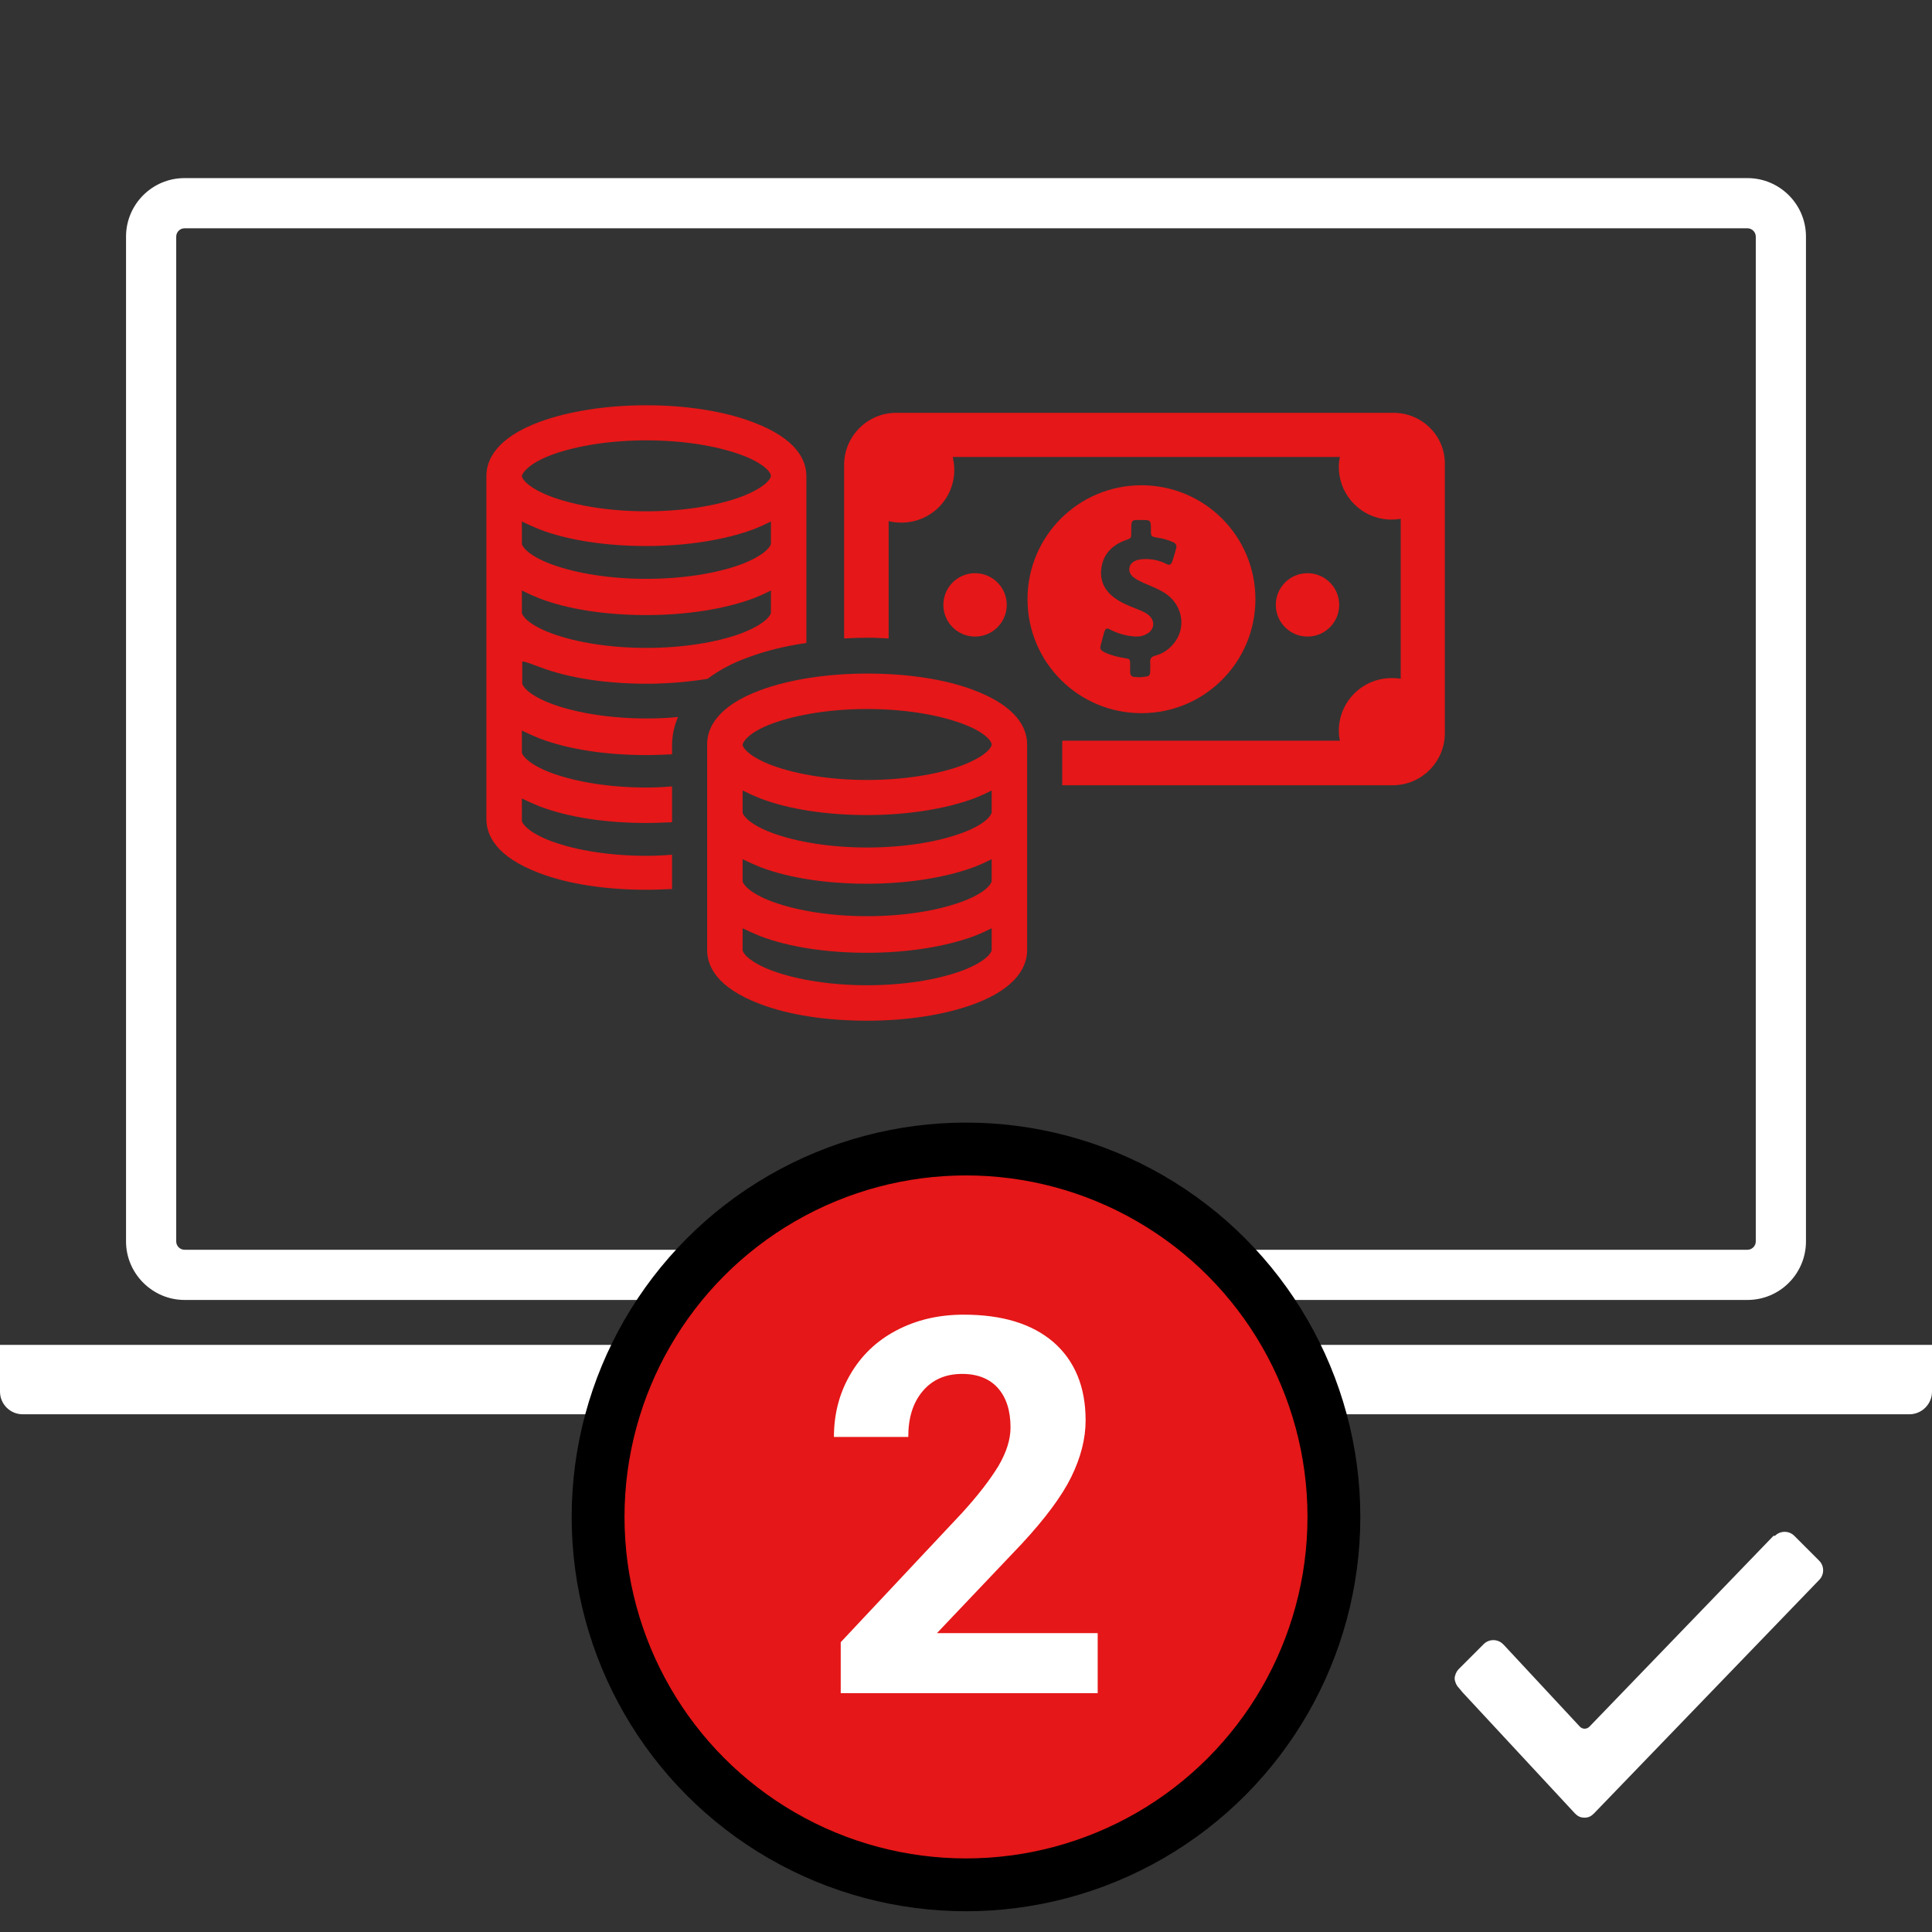 <?xml version="1.0" encoding="utf-8"?>
<!-- Generator: Adobe Illustrator 25.2.1, SVG Export Plug-In . SVG Version: 6.00 Build 0)  -->
<svg version="1.1" id="Capa_1" xmlns="http://www.w3.org/2000/svg" xmlns:xlink="http://www.w3.org/1999/xlink" x="0px" y="0px"
	 viewBox="0 0 512 512" style="enable-background:new 0 0 512 512;" xml:space="preserve">
<rect x="0" y="0" width="512" height="512" fill="#333333" stroke="none"/>
<style type="text/css">
	.st0{fill:#FFFFFF;}
	.st1{fill:#E51718;}
	.st2{fill:#E51718;stroke:#000000;stroke-width:14;stroke-miterlimit:10;}
</style>
<g>
	<path class="st0" d="M48.9,344.5h414.2c8.6,0,15.5-7,15.5-15.5V62.7c0-8.6-7-15.5-15.5-15.5H48.9c-8.6,0-15.5,7-15.5,15.5V329
		C33.4,337.5,40.4,344.5,48.9,344.5z M46.7,62.7c0-1.2,1-2.2,2.2-2.2h414.2c1.2,0,2.2,1,2.2,2.2V329c0,1.2-1,2.2-2.2,2.2H48.9
		c-1.2,0-2.2-1-2.2-2.2V62.7z M512,356.4v12.4c0,3.3-2.7,6-6,6H6c-3.3,0-6-2.7-6-6v-12.4h210.3c1,3.5,4.2,6,8,6h75.4
		c3.8,0,7-2.5,8-6H512z"/>
</g>
<g>
	<g>
		<g>
			<g>
				<path class="st1" d="M332.7,158.8c0-16.7-13.5-30.2-30.2-30.2s-30.2,13.5-30.2,30.2s13.5,30.2,30.2,30.2
					S332.7,175.5,332.7,158.8z M300.7,179.4c-0.8,0-1.2-0.5-1.2-1.3c0-0.7,0-1.3,0-2c0-1.5-0.1-1.5-1.5-1.7
					c-1.8-0.3-3.5-0.7-5.2-1.5c-1.2-0.6-1.4-0.9-1-2.3c0.3-1,0.5-2,0.8-3c0.4-1.1,0.7-1.3,1.7-0.7c1.8,0.9,3.7,1.5,5.7,1.7
					c1.3,0.2,2.6,0.1,3.7-0.5c2.2-1,2.6-3.5,0.7-5.1c-0.6-0.5-1.4-0.9-2.1-1.2c-1.9-0.8-4-1.5-5.8-2.6c-3-1.8-4.9-4.3-4.7-7.9
					c0.3-4.1,2.6-6.7,6.4-8.1c1.6-0.6,1.6-0.5,1.6-2.2c0-0.6,0-1.1,0-1.7c0.1-1.2,0.3-1.5,1.5-1.5c0.4,0,0.8,0,1.1,0
					c2.6,0,2.6,0,2.6,2.6c0,1.8,0,1.8,1.8,2.1c1.4,0.2,2.8,0.6,4.1,1.2c0.7,0.3,1,0.8,0.8,1.6c-0.3,1.1-0.6,2.2-1,3.4
					c-0.4,1-0.7,1.2-1.7,0.7c-2-1-4.2-1.4-6.4-1.2c-0.6,0.1-1.1,0.1-1.7,0.4c-1.9,0.8-2.2,3-0.6,4.3c0.8,0.7,1.8,1.1,2.8,1.6
					c1.7,0.7,3.4,1.4,5,2.3c5.2,2.9,6.6,9.4,2.9,13.8c-1.3,1.6-3,2.7-5,3.2c-0.9,0.3-1.2,0.7-1.2,1.6c0.1,0.9,0,1.8,0,2.7
					c0,0.8-0.4,1.2-1.2,1.2C302.7,179.5,301.7,179.5,300.7,179.4z"/>
			</g>
		</g>
		<g>
			<circle class="st1" cx="258.4" cy="160.3" r="8.4"/>
		</g>
		<g>
			<circle class="st1" cx="346.5" cy="160.3" r="8.4"/>
		</g>
		<g>
			<path class="st1" d="M369.3,109.4H237.5c-7.6,0-13.8,6.2-13.8,13.8v46c2-0.1,4.1-0.2,6.1-0.2c1.9,0,3.8,0.1,5.7,0.2v-31.1
				c1.1,0.3,2.2,0.4,3.4,0.4c7.7,0,14-6.2,14-14c0-1.2-0.2-2.3-0.4-3.4h102.6c-0.2,0.8-0.3,1.7-0.3,2.6c0,7.7,6.2,14,14,14
				c0.8,0,1.7-0.1,2.4-0.2v42.4c-0.8-0.2-1.6-0.2-2.4-0.2c-7.7,0-14,6.2-14,14c0,0.9,0.1,1.7,0.3,2.6h-73.6c0,0.3,0,0.6,0,0.9
				c0,0.2,0,0.3,0,0.4v10.5h87.6c7.6,0,13.8-6.2,13.8-13.8v-71.1C383.1,115.6,376.9,109.4,369.3,109.4z"/>
		</g>
		<g>
			<g>
				<path class="st1" d="M143.1,176.8c7.6,2.9,17.6,4.4,28.3,4.4c5.6,0,11.1-0.5,16.1-1.3c2.8-2.1,6.3-4.1,10.8-5.7
					c4.5-1.7,9.8-3,15.4-3.8v-7.5c0-0.1,0-0.2,0-0.3l0,0c0-0.1,0-0.2,0-0.2v-17.7c0-0.1,0-0.2,0-0.3l0,0c0-0.1,0-0.2,0-0.2v-17.7
					c0-0.1,0-0.2,0-0.3c0-4.1-2.4-9.9-14.1-14.3c-7.6-2.9-17.6-4.5-28.3-4.5s-20.7,1.6-28.3,4.4c-11.6,4.3-14.1,10.2-14.1,14.3v18
					c0,0.1,0,0.2,0,0.2l0,0v18c0,0.1,0,0.2,0,0.2l0,0v0.2v17.8v0.2c0,0.1,0,0.2,0,0.2l0,0v18c0,0.1,0,0.2,0,0.2l0,0v18
					c0,4.1,2.4,9.9,14.1,14.3c7.6,2.9,17.6,4.4,28.3,4.4c2.3,0,4.5-0.1,6.8-0.2V234v-0.2c0-0.1,0-0.1,0-0.1v-0.1v-7.1
					c-2.2,0.2-4.5,0.3-6.8,0.3c-9.5,0-18.4-1.4-25-3.8c-6.5-2.4-8-4.9-8-5.5v-5.9c1.4,0.7,3,1.4,4.7,2.1c7.6,2.9,17.6,4.4,28.3,4.4
					c2.3,0,4.5-0.1,6.8-0.2v-2.2c0-0.1,0-0.1,0-0.1v-0.1v-7.1c-2.2,0.2-4.5,0.3-6.8,0.3c-9.5,0-18.4-1.4-25-3.8
					c-6.5-2.4-8-4.9-8-5.5v-5.8c1.4,0.7,3,1.4,4.7,2.1c7.6,2.9,17.6,4.4,28.3,4.4c2.3,0,4.5-0.1,6.8-0.2v-2.2c0-2.1,0.3-4.8,1.6-7.7
					c-2.7,0.3-5.5,0.4-8.3,0.4c-9.5,0-18.4-1.4-25-3.8c-6.5-2.4-8-4.9-8-5.5v-5.8C139.7,175.4,141.3,176.2,143.1,176.8z
					 M146.3,120.5c6.6-2.4,15.5-3.8,25-3.8s18.4,1.4,25,3.8c6.3,2.3,7.9,4.7,8,5.5v0.2c-0.1,0.8-1.7,3.1-8,5.5
					c-6.6,2.4-15.5,3.8-25,3.8s-18.4-1.4-25-3.8c-6.5-2.4-8-4.9-8-5.5S139.8,122.9,146.3,120.5z M138.3,138.2c1.4,0.7,3,1.4,4.7,2.1
					c7.6,2.9,17.6,4.4,28.3,4.4s20.7-1.6,28.3-4.4c1.8-0.7,3.3-1.4,4.7-2.1v5.8l0,0l0,0v0.1c-0.1,0.8-1.7,3.1-8,5.5
					c-6.6,2.4-15.5,3.8-25,3.8s-18.4-1.4-25-3.8c-6.5-2.4-8-4.9-8-5.5V138.2L138.3,138.2z M138.3,156.5c1.4,0.7,3,1.4,4.7,2.1
					c7.6,2.9,17.6,4.4,28.3,4.4s20.7-1.6,28.3-4.4c1.8-0.7,3.3-1.4,4.7-2.1v5.8l0,0l0,0v0.1c-0.1,0.8-1.7,3.1-8,5.5
					c-6.6,2.4-15.5,3.8-25,3.8s-18.4-1.4-25-3.8c-6.5-2.4-8-4.9-8-5.5V156.5L138.3,156.5z"/>
			</g>
		</g>
		<g>
			<g>
				<path class="st1" d="M258.1,182.9c-7.6-2.9-17.6-4.4-28.3-4.4s-20.7,1.6-28.3,4.4c-11.6,4.3-14.1,10.2-14.1,14.3v18
					c0,0.1,0,0.2,0,0.2l0,0v18c0,0.1,0,0.2,0,0.2l0,0v0.2v17.8v0.2c0,4.1,2.4,9.9,14.1,14.3c7.6,2.9,17.6,4.4,28.3,4.4
					s20.7-1.6,28.3-4.4c11.6-4.3,14.1-10.2,14.1-14.3v-0.2l0,0V234c0-0.1,0-0.2,0-0.3l0,0c0-0.1,0-0.2,0-0.2v-17.7
					c0-0.1,0-0.2,0-0.3l0,0c0-0.1,0-0.2,0-0.2v-17.7c0-0.1,0-0.2,0-0.3C272.2,193.1,269.7,187.3,258.1,182.9z M204.8,191.7
					c6.6-2.4,15.5-3.8,25-3.8s18.4,1.4,25,3.8c6.3,2.3,7.9,4.7,8,5.5v0.2c-0.1,0.8-1.7,3.1-8,5.5c-6.6,2.4-15.5,3.8-25,3.8
					s-18.4-1.4-25-3.8c-6.5-2.4-8-4.9-8-5.5S198.2,194.1,204.8,191.7z M254.8,257.3c-6.6,2.4-15.5,3.8-25,3.8s-18.4-1.4-25-3.8
					c-6.5-2.4-8-4.9-8-5.5V246c1.4,0.7,3,1.4,4.7,2.1c7.6,2.9,17.6,4.4,28.3,4.4c10.6,0,20.7-1.6,28.3-4.4c1.8-0.7,3.3-1.4,4.7-2.1
					v5.8C262.8,252.4,261.3,254.9,254.8,257.3z M262.8,233.5L262.8,233.5L262.8,233.5c-0.1,0.8-1.7,3.2-8,5.5
					c-6.6,2.4-15.5,3.8-25,3.8s-18.4-1.4-25-3.8c-6.5-2.4-8-4.9-8-5.5v-5.8c1.4,0.7,3,1.4,4.7,2.1c7.6,2.9,17.6,4.4,28.3,4.4
					c10.6,0,20.7-1.6,28.3-4.4c1.8-0.7,3.3-1.4,4.7-2.1V233.5L262.8,233.5z M262.8,215.3L262.8,215.3L262.8,215.3
					c-0.1,0.8-1.7,3.2-8,5.5c-6.6,2.4-15.5,3.8-25,3.8s-18.4-1.4-25-3.8c-6.5-2.4-8-4.9-8-5.5v-5.8c1.4,0.7,3,1.4,4.7,2.1
					c7.6,2.9,17.6,4.4,28.3,4.4c10.6,0,20.7-1.6,28.3-4.4c1.8-0.7,3.3-1.4,4.7-2.1V215.3L262.8,215.3z"/>
			</g>
		</g>
	</g>
</g>
<circle class="st2" cx="256" cy="402" r="97.5"/>
<g>
	<path class="st0" d="M290.6,448.7h-67.8v-13.5l32-34.1c4.4-4.8,7.6-9,9.8-12.6c2.1-3.6,3.2-7,3.2-10.2c0-4.4-1.1-7.9-3.3-10.4
		c-2.2-2.5-5.4-3.8-9.5-3.8c-4.4,0-7.9,1.5-10.5,4.6s-3.8,7.1-3.8,12.1H221c0-6,1.4-11.5,4.3-16.5c2.9-5,6.9-8.9,12.2-11.7
		c5.3-2.8,11.2-4.2,17.9-4.2c10.2,0,18.1,2.4,23.8,7.3c5.6,4.9,8.5,11.8,8.5,20.7c0,4.9-1.3,9.9-3.8,15s-6.9,11-13.1,17.7
		l-22.5,23.7h42.6v15.9H290.6z"/>
</g>
<path class="st0" d="M386.6,447.3c-0.7-0.7-1.1-1.8-1.1-2.5s0.4-1.8,1.1-2.5l6.6-6.6c1.4-1.4,3.7-1.4,5.1,0l0.4,0.4l20,21.5
	c0.7,0.7,1.8,0.7,2.5,0L470,407h0.4l0,0c1.4-1.4,3.7-1.4,5.1,0l6.6,6.6c1.4,1.4,1.4,3.7,0,5.1l0,0l-59.7,61.9
	c-0.7,0.7-1.4,1.1-2.5,1.1s-1.8-0.4-2.5-1.1l-29.8-32.1L386.6,447.3L386.6,447.3z"/>
</svg>
